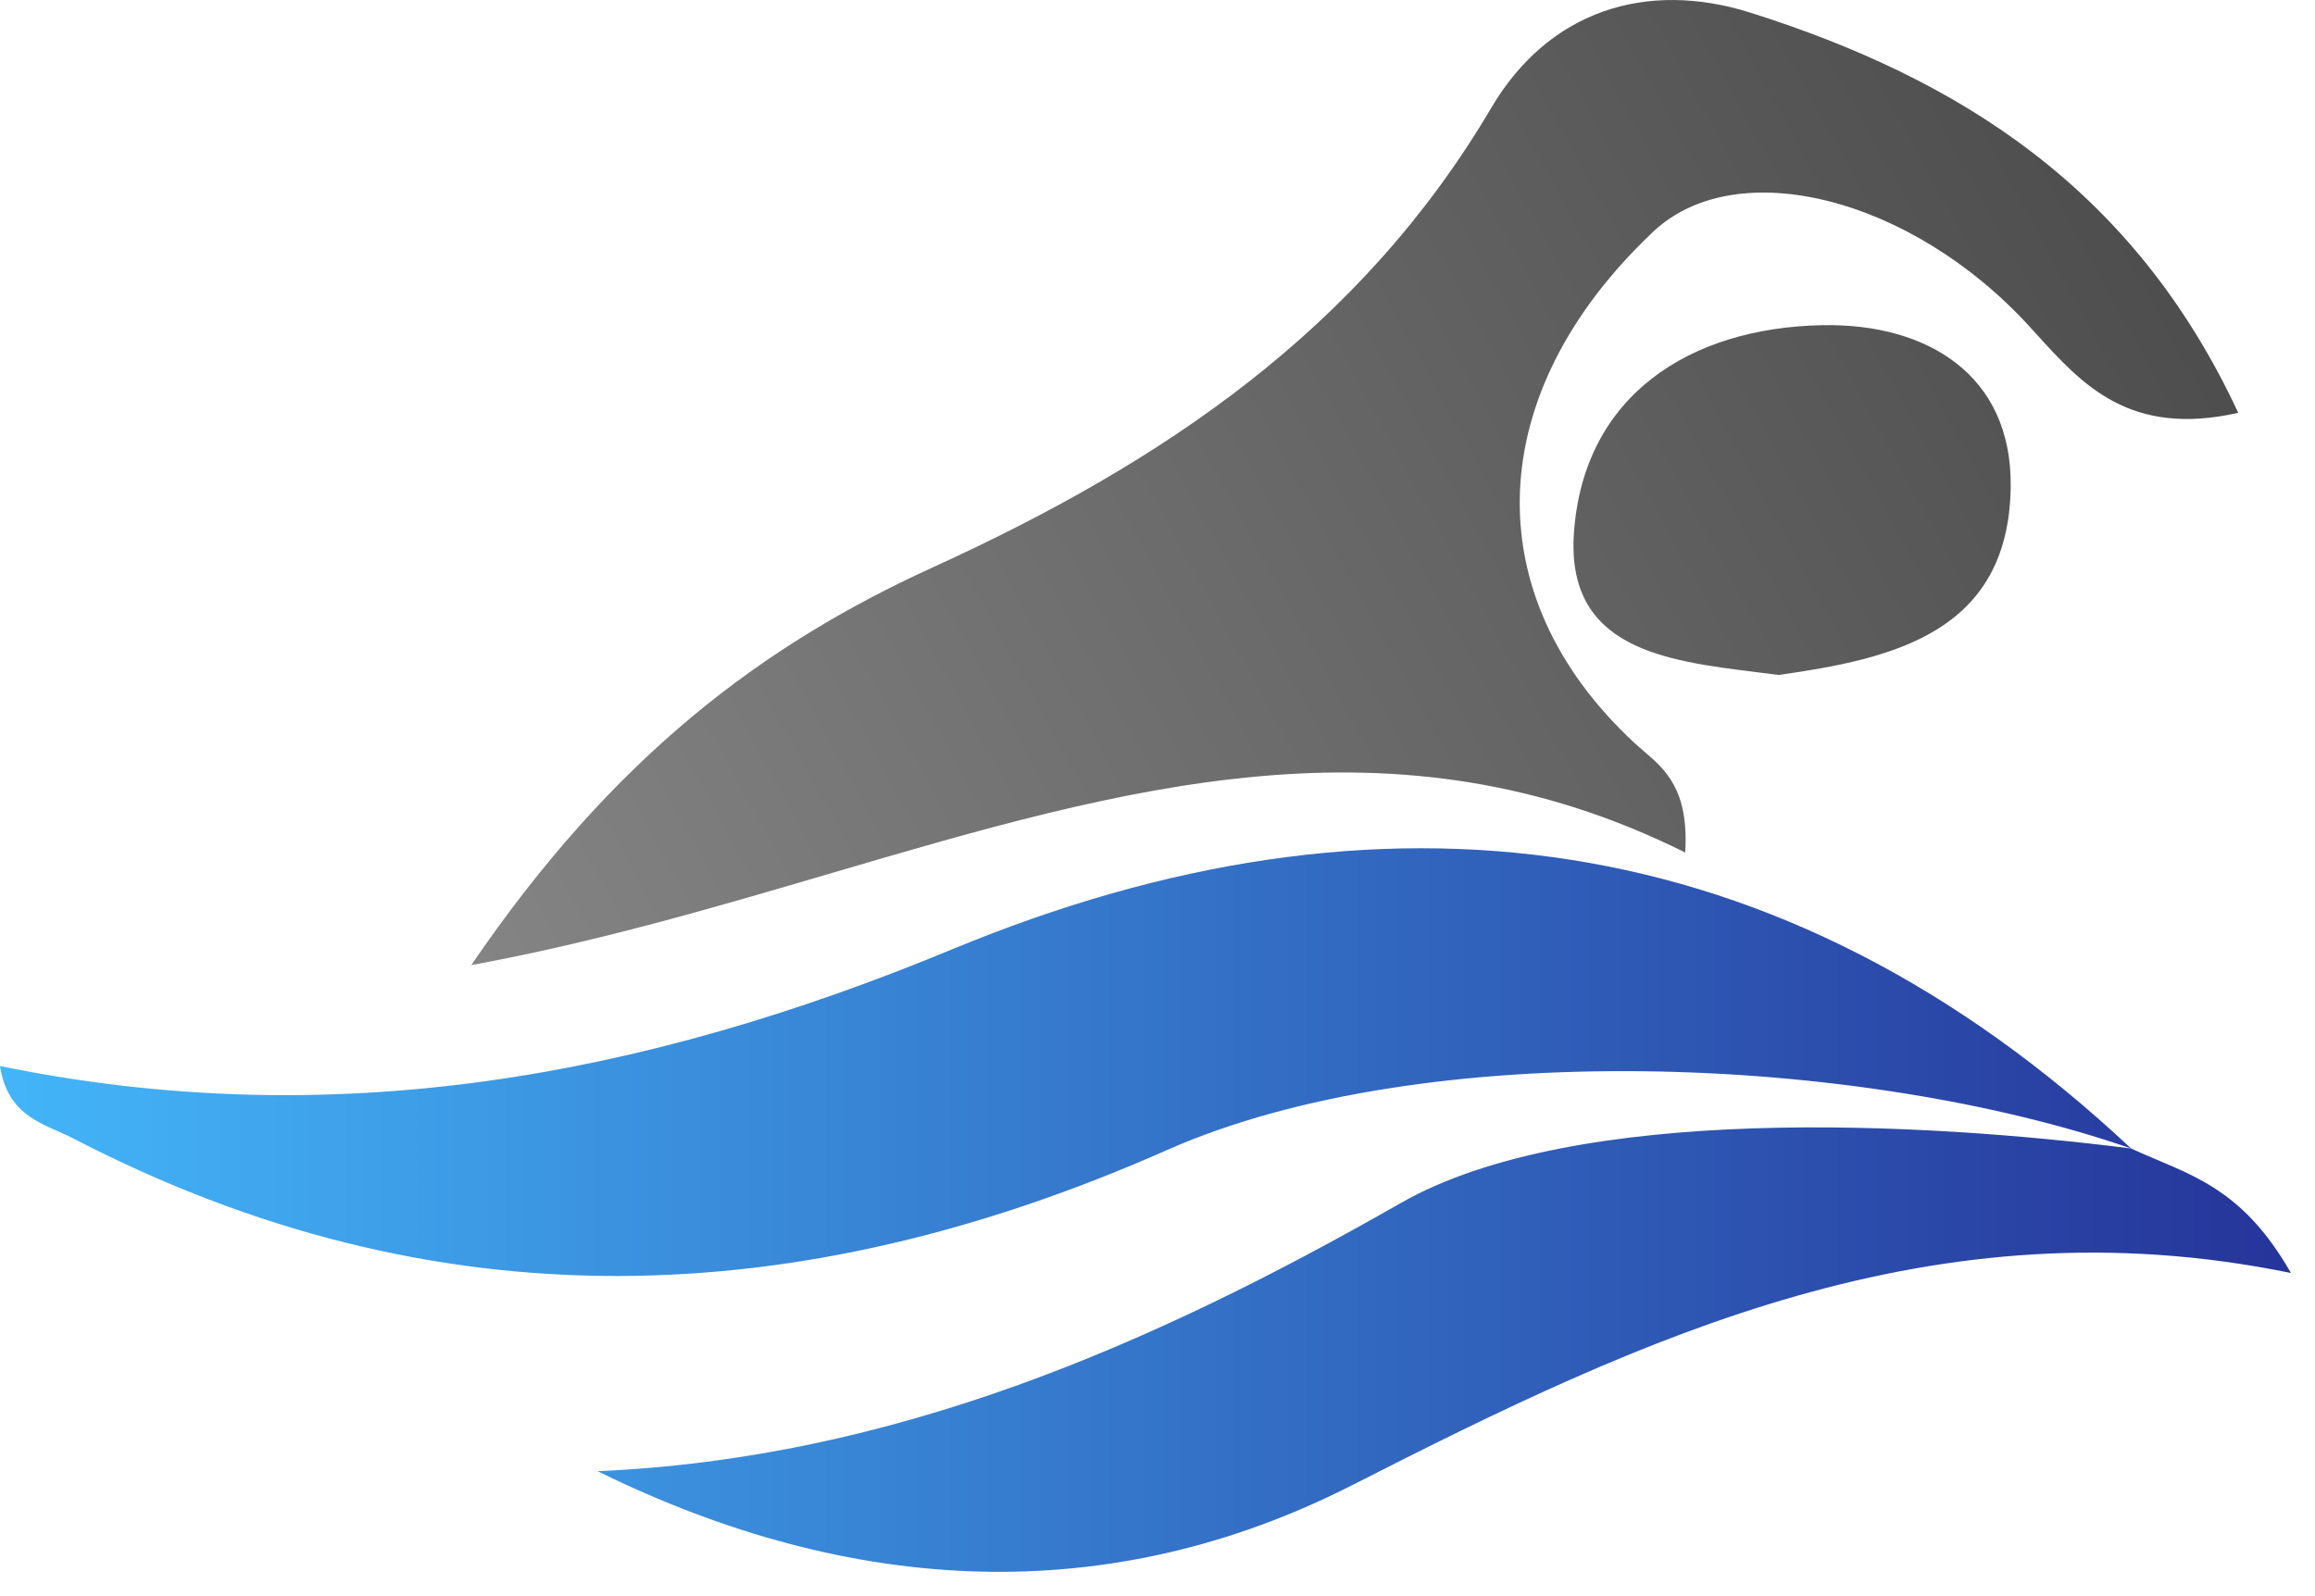 <svg xmlns="http://www.w3.org/2000/svg" width="58" height="40" viewBox="0 0 58 40" fill="none"><path d="M14.972 36.869C22.351 36.546 28.831 33.727 35.091 30.151C39.476 27.645 48.167 28.118 53.393 28.782C46.607 26.428 35.695 25.963 29.245 28.818C19.997 32.912 10.917 33.246 1.83 28.527C1.127 28.162 0.2 28.009 0 26.715C8.327 28.424 16.1 27.005 23.864 23.787C34.555 19.356 44.648 20.581 53.393 28.782C54.811 29.437 56.136 29.692 57.397 31.902C48.439 30.065 41.191 33.495 33.878 37.219C27.795 40.316 21.361 40.014 14.972 36.869Z" fill="url(#paint0_linear_572_148)"></path><path fill-rule="evenodd" clip-rule="evenodd" d="M51.007 8.358C52.178 9.65 53.36 10.955 56.077 10.346C53.453 4.7 49.057 1.967 43.873 0.323C41.237 -0.514 38.793 0.276 37.362 2.703C34.08 8.271 29.114 11.598 23.38 14.214C19.114 16.16 15.38 18.947 11.807 24.186C14.936 23.613 17.911 22.739 20.797 21.891C28.165 19.727 34.948 17.735 42.221 21.365C42.318 19.795 41.724 19.286 41.177 18.818C41.094 18.747 41.012 18.677 40.934 18.604C36.953 14.898 37.145 9.845 41.417 5.809C43.508 3.834 47.895 4.939 50.862 8.198C50.91 8.251 50.959 8.304 51.007 8.358ZM44.019 16.846C44.202 16.869 44.384 16.891 44.564 16.915C47.384 16.513 50.329 15.876 50.376 12.2C50.412 9.386 48.27 8.103 45.671 8.149C42.319 8.209 39.676 9.923 39.434 13.348C39.228 16.253 41.705 16.56 44.019 16.846Z" fill="url(#paint1_linear_572_148)"></path><defs><linearGradient id="paint0_linear_572_148" x1="0" y1="30.325" x2="57.397" y2="30.325" gradientUnits="userSpaceOnUse"><stop stop-color="#43B5F9"></stop><stop offset="1" stop-color="#26349A"></stop></linearGradient><linearGradient id="paint1_linear_572_148" x1="55.962" y1="-1.30613e-06" x2="11.921" y2="24.186" gradientUnits="userSpaceOnUse"><stop stop-color="#484848"></stop><stop offset="1" stop-color="#848484"></stop></linearGradient></defs></svg>
